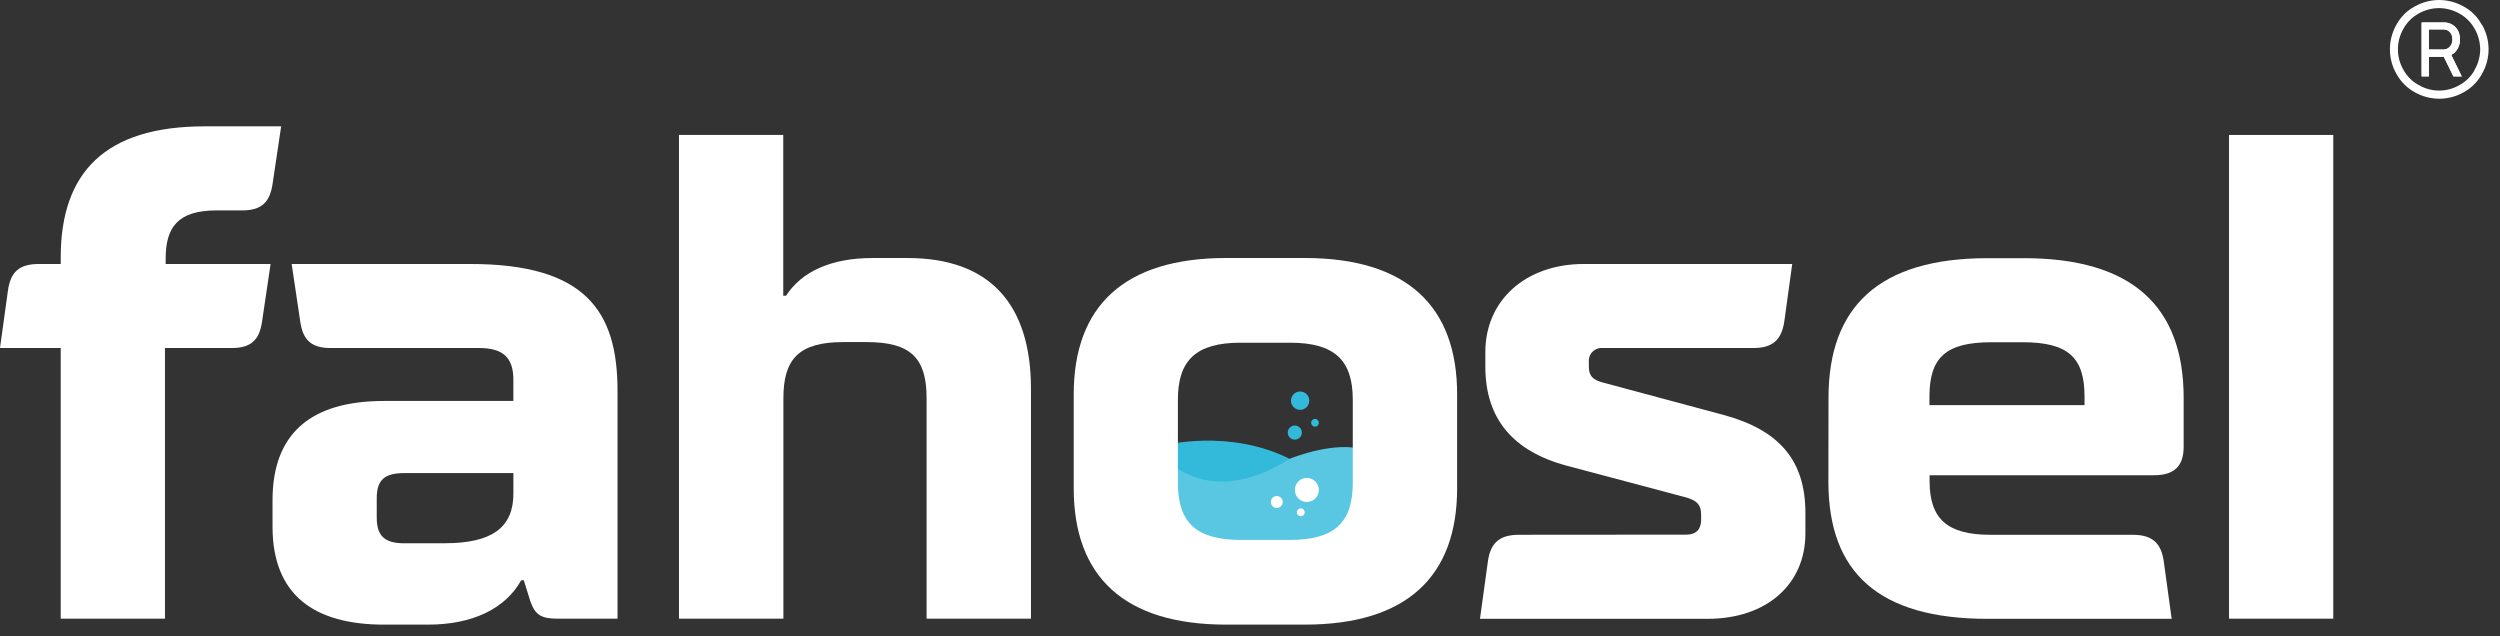 <svg width="169" height="43" viewBox="0 0 169 43" fill="none" xmlns="http://www.w3.org/2000/svg">
<rect x="0" y="0" width="169" height="43" fill="#333333" stroke="none"/>
<path d="M78.683 30.108C78.683 30.108 83.055 28.956 87.177 31.017C91.3 33.078 87.091 33.797 86.624 33.856C86.158 33.915 82.694 33.856 82.694 33.856L80.828 33.389L79.716 32.904L78.908 32.094L78.674 31.734V30.108H78.683Z" fill="#33BADA"/>
<path d="M78.808 31.008C78.808 31.008 81.77 34.49 87.195 31.008C87.195 31.008 90.739 29.55 92.648 30.602C94.556 31.655 93.999 31.377 93.946 31.609C93.894 31.842 93.335 34.615 93.335 34.615L89.799 37.063L84.793 37.784L81.773 36.811L79.886 35.605L78.365 34.418L78.117 32.758L78.244 32.075L78.225 31.606L78.117 31.066L78.808 31.008Z" fill="#59C7E2"/>
<path d="M87.889 27.706C88.231 27.706 88.508 27.429 88.508 27.086C88.508 26.743 88.231 26.465 87.889 26.465C87.547 26.465 87.269 26.743 87.269 27.086C87.269 27.429 87.547 27.706 87.889 27.706Z" fill="#33BADA"/>
<path d="M87.528 29.72C87.791 29.72 88.004 29.506 88.004 29.243C88.004 28.979 87.791 28.766 87.528 28.766C87.266 28.766 87.053 28.979 87.053 29.243C87.053 29.506 87.266 29.72 87.528 29.72Z" fill="#33BADA"/>
<path d="M88.893 28.841C89.037 28.841 89.154 28.724 89.154 28.58C89.154 28.435 89.037 28.318 88.893 28.318C88.749 28.318 88.633 28.435 88.633 28.58C88.633 28.724 88.749 28.841 88.893 28.841Z" fill="#33BADA"/>
<path d="M0.538 19.635C0.715 18.384 1.293 17.846 2.635 17.846H4.105V17.399C4.105 11.628 7.139 8.541 13.83 8.541H19.006L18.426 12.433C18.238 13.686 17.671 14.223 16.373 14.223H14.634C12.001 14.223 11.199 15.386 11.199 17.488V17.846H18.292L17.715 21.738C17.537 22.991 16.96 23.526 15.663 23.526H11.152V41.822H4.104V23.526H0L0.538 19.635Z" fill="white"/>
<path d="M18.423 33.816C18.423 29.343 20.965 27.105 25.962 27.105H34.703V25.809C34.748 24.153 33.99 23.526 32.383 23.526H22.349C21.054 23.526 20.475 22.99 20.297 21.737L19.716 17.846H31.796C39.513 17.846 41.744 20.976 41.744 26.39V41.822H37.685C36.57 41.822 36.175 41.553 35.856 40.66L35.409 39.227H35.232C34.161 41.152 31.93 42.225 28.94 42.225H25.962C21.279 42.225 18.423 40.257 18.423 35.6V33.816ZM30.065 36.723C33.274 36.723 34.705 35.65 34.705 33.369V31.981H27.342C26.003 31.981 25.467 32.428 25.467 33.685V34.981C25.467 36.234 26.003 36.727 27.342 36.727L30.065 36.723Z" fill="white"/>
<path d="M52.948 9.123V19.992H53.136C54.207 18.337 56.215 17.442 58.988 17.442H61.351C66.838 17.442 69.694 20.484 69.694 26.3V41.822H62.638V26.925C62.638 24.198 61.566 23.124 58.578 23.124H57.017C54.027 23.124 52.957 24.241 52.957 26.925V41.822H45.899V9.123H52.948Z" fill="white"/>
<path d="M98.502 33.01C98.502 38.959 95.105 42.224 88.198 42.224H82.888C75.974 42.224 72.584 38.959 72.584 33.01V26.658C72.584 20.706 75.982 17.441 82.888 17.441H88.198C95.112 17.441 98.502 20.706 98.502 26.658V33.01ZM79.626 32.65C79.626 35.334 80.876 36.498 83.864 36.498H87.211C90.199 36.498 91.448 35.334 91.448 32.65V27.015C91.448 24.331 90.199 23.167 87.211 23.167H83.864C80.876 23.167 79.626 24.331 79.626 27.015V32.65Z" fill="white"/>
<path d="M114.015 36.142C114.64 36.142 114.996 35.784 114.996 35.157V34.8C114.996 34.128 114.728 33.853 114.015 33.636L105.942 31.489C102.238 30.505 100.409 28.271 100.409 24.779V23.795C100.409 20.306 103.131 17.846 107.057 17.846H121.154L120.618 21.737C120.429 22.99 119.815 23.526 118.52 23.526H108.35C108.223 23.514 108.095 23.53 107.975 23.574C107.856 23.617 107.747 23.686 107.656 23.777C107.566 23.867 107.497 23.976 107.454 24.097C107.411 24.217 107.395 24.345 107.406 24.473V24.785C107.406 25.411 107.673 25.68 108.35 25.858L116.514 28.05C120.304 29.08 122.045 31.137 122.045 34.675V36.062C122.045 39.505 119.413 41.832 115.438 41.832H100.047L100.583 37.94C100.76 36.687 101.385 36.151 102.68 36.151L114.015 36.142Z" fill="white"/>
<path d="M123.607 26.893C123.607 20.718 127.041 17.453 134.366 17.453H136.82C144.136 17.453 147.615 20.718 147.615 26.893V30.203C147.615 31.5 146.99 32.126 145.609 32.126H130.44V32.529C130.44 35.079 131.646 36.152 134.546 36.152H144.172C145.467 36.152 146.092 36.688 146.269 37.941L146.805 41.833H134.359C126.997 41.833 123.6 38.702 123.6 32.573L123.607 26.893ZM140.914 27.385V26.804C140.914 24.154 139.799 23.135 136.722 23.135H134.625C131.546 23.135 130.431 24.163 130.431 26.804V27.385H140.914Z" fill="white"/>
<path d="M150.681 9.123H157.729V41.822H150.681V9.123Z" fill="white"/>
<path d="M165.7 3.706C165.848 3.638 165.975 3.531 166.066 3.396C166.217 3.184 166.296 2.929 166.289 2.669C166.293 2.488 166.259 2.308 166.189 2.141C166.119 1.984 166.012 1.846 165.878 1.74C165.733 1.63 165.564 1.558 165.385 1.529C165.336 1.529 165.289 1.518 165.241 1.518C165.204 1.515 165.166 1.515 165.128 1.518H163.703V5.164H164.19V3.839H165.202L165.847 5.164H166.414L165.7 3.706ZM165.323 3.328C165.29 3.338 165.257 3.345 165.223 3.348H164.19V1.989H165.107C165.141 1.988 165.175 1.988 165.209 1.989C165.243 1.991 165.276 1.995 165.309 2.001C165.409 2.021 165.501 2.068 165.576 2.137C165.643 2.203 165.697 2.281 165.734 2.368C165.769 2.463 165.785 2.564 165.783 2.665C165.786 2.765 165.77 2.865 165.734 2.958C165.698 3.046 165.644 3.125 165.576 3.189C165.503 3.26 165.411 3.308 165.311 3.328H165.323ZM165.7 3.706C165.848 3.638 165.975 3.531 166.066 3.396C166.217 3.184 166.296 2.929 166.289 2.669C166.293 2.488 166.259 2.308 166.189 2.141C166.119 1.984 166.012 1.846 165.878 1.74C165.733 1.63 165.564 1.558 165.385 1.529C165.336 1.529 165.289 1.518 165.241 1.518C165.204 1.515 165.166 1.515 165.128 1.518H163.703V5.164H164.19V3.839H165.202L165.847 5.164H166.414L165.7 3.706ZM165.323 3.328C165.29 3.338 165.257 3.345 165.223 3.348H164.19V1.989H165.107C165.141 1.988 165.175 1.988 165.209 1.989C165.243 1.991 165.276 1.995 165.309 2.001C165.409 2.021 165.501 2.068 165.576 2.137C165.643 2.203 165.697 2.281 165.734 2.368C165.769 2.463 165.785 2.564 165.783 2.665C165.786 2.765 165.77 2.865 165.734 2.958C165.698 3.046 165.644 3.125 165.576 3.189C165.503 3.26 165.411 3.308 165.311 3.328H165.323ZM165.7 3.706C165.848 3.638 165.975 3.531 166.066 3.396C166.217 3.184 166.296 2.929 166.289 2.669C166.293 2.488 166.259 2.308 166.189 2.141C166.119 1.984 166.012 1.846 165.878 1.74C165.733 1.63 165.564 1.558 165.385 1.529C165.336 1.529 165.289 1.518 165.241 1.518C165.204 1.515 165.166 1.515 165.128 1.518H163.703V5.164H164.19V3.839H165.202L165.847 5.164H166.414L165.7 3.706ZM165.323 3.328C165.29 3.338 165.257 3.345 165.223 3.348H164.19V1.989H165.107C165.141 1.988 165.175 1.988 165.209 1.989C165.243 1.991 165.276 1.995 165.309 2.001C165.409 2.021 165.501 2.068 165.576 2.137C165.643 2.203 165.697 2.281 165.734 2.368C165.769 2.463 165.785 2.564 165.783 2.665C165.786 2.765 165.77 2.865 165.734 2.958C165.698 3.046 165.644 3.125 165.576 3.189C165.503 3.26 165.411 3.308 165.311 3.328H165.323ZM165.7 3.706C165.848 3.638 165.975 3.531 166.066 3.396C166.217 3.184 166.296 2.929 166.289 2.669C166.293 2.488 166.259 2.308 166.189 2.141C166.119 1.984 166.012 1.846 165.878 1.74C165.733 1.63 165.564 1.558 165.385 1.529C165.336 1.529 165.289 1.518 165.241 1.518C165.204 1.515 165.166 1.515 165.128 1.518H163.703V5.164H164.19V3.839H165.202L165.847 5.164H166.414L165.7 3.706ZM165.323 3.328C165.29 3.338 165.257 3.345 165.223 3.348H164.19V1.989H165.107C165.141 1.988 165.175 1.988 165.209 1.989C165.243 1.991 165.276 1.995 165.309 2.001C165.409 2.021 165.501 2.068 165.576 2.137C165.643 2.203 165.697 2.281 165.734 2.368C165.769 2.463 165.785 2.564 165.783 2.665C165.786 2.765 165.77 2.865 165.734 2.958C165.698 3.046 165.644 3.125 165.576 3.189C165.503 3.26 165.411 3.308 165.311 3.328H165.323ZM165.7 3.706C165.848 3.638 165.975 3.531 166.066 3.396C166.217 3.184 166.296 2.929 166.289 2.669C166.293 2.488 166.259 2.308 166.189 2.141C166.119 1.984 166.012 1.846 165.878 1.74C165.733 1.63 165.564 1.558 165.385 1.529C165.336 1.529 165.289 1.518 165.241 1.518C165.204 1.515 165.166 1.515 165.128 1.518H163.703V5.164H164.19V3.839H165.202L165.847 5.164H166.414L165.7 3.706ZM165.323 3.328C165.29 3.338 165.257 3.345 165.223 3.348H164.19V1.989H165.107C165.141 1.988 165.175 1.988 165.209 1.989C165.243 1.991 165.276 1.995 165.309 2.001C165.409 2.021 165.501 2.068 165.576 2.137C165.643 2.203 165.697 2.281 165.734 2.368C165.769 2.463 165.785 2.564 165.783 2.665C165.786 2.765 165.77 2.865 165.734 2.958C165.698 3.046 165.644 3.125 165.576 3.189C165.503 3.26 165.411 3.308 165.311 3.328H165.323ZM165.7 3.706C165.848 3.638 165.975 3.531 166.066 3.396C166.217 3.184 166.296 2.929 166.289 2.669C166.293 2.488 166.259 2.308 166.189 2.141C166.119 1.984 166.012 1.846 165.878 1.74C165.733 1.63 165.564 1.558 165.385 1.529C165.336 1.529 165.289 1.518 165.241 1.518C165.204 1.515 165.166 1.515 165.128 1.518H163.703V5.164H164.19V3.839H165.202L165.847 5.164H166.414L165.7 3.706ZM165.323 3.328C165.29 3.338 165.257 3.345 165.223 3.348H164.19V1.989H165.107C165.141 1.988 165.175 1.988 165.209 1.989C165.243 1.991 165.276 1.995 165.309 2.001C165.409 2.021 165.501 2.068 165.576 2.137C165.643 2.203 165.697 2.281 165.734 2.368C165.769 2.463 165.785 2.564 165.783 2.665C165.786 2.765 165.77 2.865 165.734 2.958C165.698 3.046 165.644 3.125 165.576 3.189C165.503 3.26 165.411 3.308 165.311 3.328H165.323ZM165.7 3.706C165.848 3.638 165.975 3.531 166.066 3.396C166.217 3.184 166.296 2.929 166.289 2.669C166.293 2.488 166.259 2.308 166.189 2.141C166.119 1.984 166.012 1.846 165.878 1.74C165.733 1.63 165.564 1.558 165.385 1.529C165.336 1.529 165.289 1.518 165.241 1.518C165.204 1.515 165.166 1.515 165.128 1.518H163.703V5.164H164.19V3.839H165.202L165.847 5.164H166.414L165.7 3.706ZM165.323 3.328C165.29 3.338 165.257 3.345 165.223 3.348H164.19V1.989H165.107C165.141 1.988 165.175 1.988 165.209 1.989C165.243 1.991 165.276 1.995 165.309 2.001C165.409 2.021 165.501 2.068 165.576 2.137C165.643 2.203 165.697 2.281 165.734 2.368C165.769 2.463 165.785 2.564 165.783 2.665C165.786 2.765 165.77 2.865 165.734 2.958C165.698 3.046 165.644 3.125 165.576 3.189C165.503 3.26 165.411 3.308 165.311 3.328H165.323ZM165.7 3.706C165.848 3.638 165.975 3.531 166.066 3.396C166.217 3.184 166.296 2.929 166.289 2.669C166.293 2.488 166.259 2.308 166.189 2.141C166.119 1.984 166.012 1.846 165.878 1.74C165.733 1.63 165.564 1.558 165.385 1.529C165.336 1.529 165.289 1.518 165.241 1.518C165.204 1.515 165.166 1.515 165.128 1.518H163.703V5.164H164.19V3.839H165.202L165.847 5.164H166.414L165.7 3.706ZM165.323 3.328C165.29 3.338 165.257 3.345 165.223 3.348H164.19V1.989H165.107C165.141 1.988 165.175 1.988 165.209 1.989C165.243 1.991 165.276 1.995 165.309 2.001C165.409 2.021 165.501 2.068 165.576 2.137C165.643 2.203 165.697 2.281 165.734 2.368C165.769 2.463 165.785 2.564 165.783 2.665C165.786 2.765 165.77 2.865 165.734 2.958C165.698 3.046 165.644 3.125 165.576 3.189C165.503 3.26 165.411 3.308 165.311 3.328H165.323ZM165.7 3.706C165.848 3.638 165.975 3.531 166.066 3.396C166.217 3.184 166.296 2.929 166.289 2.669C166.293 2.488 166.259 2.308 166.189 2.141C166.119 1.984 166.012 1.846 165.878 1.74C165.733 1.63 165.564 1.558 165.385 1.529C165.336 1.529 165.289 1.518 165.241 1.518C165.204 1.515 165.166 1.515 165.128 1.518H163.703V5.164H164.19V3.839H165.202L165.847 5.164H166.414L165.7 3.706ZM165.323 3.328C165.29 3.338 165.257 3.345 165.223 3.348H164.19V1.989H165.107C165.141 1.988 165.175 1.988 165.209 1.989C165.243 1.991 165.276 1.995 165.309 2.001C165.409 2.021 165.501 2.068 165.576 2.137C165.643 2.203 165.697 2.281 165.734 2.368C165.769 2.463 165.785 2.564 165.783 2.665C165.786 2.765 165.77 2.865 165.734 2.958C165.698 3.046 165.644 3.125 165.576 3.189C165.503 3.26 165.411 3.308 165.311 3.328H165.323ZM165.7 3.706C165.848 3.638 165.975 3.531 166.066 3.396C166.217 3.184 166.296 2.929 166.289 2.669C166.293 2.488 166.259 2.308 166.189 2.141C166.119 1.984 166.012 1.846 165.878 1.74C165.733 1.63 165.564 1.558 165.385 1.529C165.336 1.529 165.289 1.518 165.241 1.518C165.204 1.515 165.166 1.515 165.128 1.518H163.703V5.164H164.19V3.839H165.202L165.847 5.164H166.414L165.7 3.706ZM165.323 3.328C165.29 3.338 165.257 3.345 165.223 3.348H164.19V1.989H165.107C165.141 1.988 165.175 1.988 165.209 1.989C165.243 1.991 165.276 1.995 165.309 2.001C165.409 2.021 165.501 2.068 165.576 2.137C165.643 2.203 165.697 2.281 165.734 2.368C165.769 2.463 165.785 2.564 165.783 2.665C165.786 2.765 165.77 2.865 165.734 2.958C165.698 3.046 165.644 3.125 165.576 3.189C165.503 3.26 165.411 3.308 165.311 3.328H165.323ZM165.7 3.706C165.848 3.638 165.975 3.531 166.066 3.396C166.217 3.184 166.296 2.929 166.289 2.669C166.293 2.488 166.259 2.308 166.189 2.141C166.119 1.984 166.012 1.846 165.878 1.74C165.733 1.63 165.564 1.558 165.385 1.529C165.336 1.529 165.289 1.518 165.241 1.518C165.204 1.515 165.166 1.515 165.128 1.518H163.703V5.164H164.19V3.839H165.202L165.847 5.164H166.414L165.7 3.706ZM165.323 3.328C165.29 3.338 165.257 3.345 165.223 3.348H164.19V1.989H165.107C165.141 1.988 165.175 1.988 165.209 1.989C165.243 1.991 165.276 1.995 165.309 2.001C165.409 2.021 165.501 2.068 165.576 2.137C165.643 2.203 165.697 2.281 165.734 2.368C165.769 2.463 165.785 2.564 165.783 2.665C165.786 2.765 165.77 2.865 165.734 2.958C165.698 3.046 165.644 3.125 165.576 3.189C165.503 3.26 165.411 3.308 165.311 3.328H165.323ZM165.7 3.706C165.848 3.638 165.975 3.531 166.066 3.396C166.217 3.184 166.296 2.929 166.289 2.669C166.293 2.488 166.259 2.308 166.189 2.141C166.119 1.984 166.012 1.846 165.878 1.74C165.733 1.63 165.564 1.558 165.385 1.529C165.336 1.529 165.289 1.518 165.241 1.518C165.204 1.515 165.166 1.515 165.128 1.518H163.703V5.164H164.19V3.839H165.202L165.847 5.164H166.414L165.7 3.706ZM165.323 3.328C165.29 3.338 165.257 3.345 165.223 3.348H164.19V1.989H165.107C165.141 1.988 165.175 1.988 165.209 1.989C165.243 1.991 165.276 1.995 165.309 2.001C165.409 2.021 165.501 2.068 165.576 2.137C165.643 2.203 165.697 2.281 165.734 2.368C165.769 2.463 165.785 2.564 165.783 2.665C165.786 2.765 165.77 2.865 165.734 2.958C165.698 3.046 165.644 3.125 165.576 3.189C165.503 3.26 165.411 3.308 165.311 3.328H165.323ZM165.7 3.706C165.848 3.638 165.975 3.531 166.066 3.396C166.217 3.184 166.296 2.929 166.289 2.669C166.293 2.488 166.259 2.308 166.189 2.141C166.119 1.984 166.012 1.846 165.878 1.74C165.733 1.63 165.564 1.558 165.385 1.529C165.336 1.529 165.289 1.518 165.241 1.518C165.204 1.515 165.166 1.515 165.128 1.518H163.703V5.164H164.19V3.839H165.202L165.847 5.164H166.414L165.7 3.706ZM165.323 3.328C165.29 3.338 165.257 3.345 165.223 3.348H164.19V1.989H165.107C165.141 1.988 165.175 1.988 165.209 1.989C165.243 1.991 165.276 1.995 165.309 2.001C165.409 2.021 165.501 2.068 165.576 2.137C165.643 2.203 165.697 2.281 165.734 2.368C165.769 2.463 165.785 2.564 165.783 2.665C165.786 2.765 165.77 2.865 165.734 2.958C165.698 3.046 165.644 3.125 165.576 3.189C165.503 3.26 165.411 3.308 165.311 3.328H165.323ZM165.7 3.706C165.848 3.638 165.975 3.531 166.066 3.396C166.217 3.184 166.296 2.929 166.289 2.669C166.293 2.488 166.259 2.308 166.189 2.141C166.119 1.984 166.012 1.846 165.878 1.74C165.733 1.63 165.564 1.558 165.385 1.529C165.336 1.529 165.289 1.518 165.241 1.518C165.204 1.515 165.166 1.515 165.128 1.518H163.703V5.164H164.19V3.839H165.202L165.847 5.164H166.414L165.7 3.706ZM165.323 3.328C165.29 3.338 165.257 3.345 165.223 3.348H164.19V1.989H165.107C165.141 1.988 165.175 1.988 165.209 1.989C165.243 1.991 165.276 1.995 165.309 2.001C165.409 2.021 165.501 2.068 165.576 2.137C165.643 2.203 165.697 2.281 165.734 2.368C165.769 2.463 165.785 2.564 165.783 2.665C165.786 2.765 165.77 2.865 165.734 2.958C165.698 3.046 165.644 3.125 165.576 3.189C165.503 3.26 165.411 3.308 165.311 3.328H165.323ZM165.7 3.706C165.848 3.638 165.975 3.531 166.066 3.396C166.217 3.184 166.296 2.929 166.289 2.669C166.293 2.488 166.259 2.308 166.189 2.141C166.119 1.984 166.012 1.846 165.878 1.74C165.733 1.63 165.564 1.558 165.385 1.529C165.336 1.529 165.289 1.518 165.241 1.518C165.204 1.515 165.166 1.515 165.128 1.518H163.703V5.164H164.19V3.839H165.202L165.847 5.164H166.414L165.7 3.706ZM165.323 3.328C165.29 3.338 165.257 3.345 165.223 3.348H164.19V1.989H165.107C165.141 1.988 165.175 1.988 165.209 1.989C165.243 1.991 165.276 1.995 165.309 2.001C165.409 2.021 165.501 2.068 165.576 2.137C165.643 2.203 165.697 2.281 165.734 2.368C165.769 2.463 165.785 2.564 165.783 2.665C165.786 2.765 165.77 2.865 165.734 2.958C165.698 3.046 165.644 3.125 165.576 3.189C165.503 3.26 165.411 3.308 165.311 3.328H165.323ZM165.7 3.706C165.848 3.638 165.975 3.531 166.066 3.396C166.217 3.184 166.296 2.929 166.289 2.669C166.293 2.488 166.259 2.308 166.189 2.141C166.119 1.984 166.012 1.846 165.878 1.74C165.733 1.63 165.564 1.558 165.385 1.529C165.336 1.529 165.289 1.518 165.241 1.518C165.204 1.515 165.166 1.515 165.128 1.518H163.703V5.164H164.19V3.839H165.202L165.847 5.164H166.414L165.7 3.706ZM165.323 3.328C165.29 3.338 165.257 3.345 165.223 3.348H164.19V1.989H165.107C165.141 1.988 165.175 1.988 165.209 1.989C165.243 1.991 165.276 1.995 165.309 2.001C165.409 2.021 165.501 2.068 165.576 2.137C165.643 2.203 165.697 2.281 165.734 2.368C165.769 2.463 165.785 2.564 165.783 2.665C165.786 2.765 165.77 2.865 165.734 2.958C165.698 3.046 165.644 3.125 165.576 3.189C165.503 3.26 165.411 3.308 165.311 3.328H165.323ZM165.7 3.706C165.848 3.638 165.975 3.531 166.066 3.396C166.217 3.184 166.296 2.929 166.289 2.669C166.293 2.488 166.259 2.308 166.189 2.141C166.119 1.984 166.012 1.846 165.878 1.74C165.733 1.63 165.564 1.558 165.385 1.529C165.336 1.529 165.289 1.518 165.241 1.518C165.204 1.515 165.166 1.515 165.128 1.518H163.703V5.164H164.19V3.839H165.202L165.847 5.164H166.414L165.7 3.706ZM165.323 3.328C165.29 3.338 165.257 3.345 165.223 3.348H164.19V1.989H165.107C165.141 1.988 165.175 1.988 165.209 1.989C165.243 1.991 165.276 1.995 165.309 2.001C165.409 2.021 165.501 2.068 165.576 2.137C165.643 2.203 165.697 2.281 165.734 2.368C165.769 2.463 165.785 2.564 165.783 2.665C165.786 2.765 165.77 2.865 165.734 2.958C165.698 3.046 165.644 3.125 165.576 3.189C165.503 3.26 165.411 3.308 165.311 3.328H165.323ZM165.7 3.706C165.848 3.638 165.975 3.531 166.066 3.396C166.217 3.184 166.296 2.929 166.289 2.669C166.293 2.488 166.259 2.308 166.189 2.141C166.119 1.984 166.012 1.846 165.878 1.74C165.733 1.63 165.564 1.558 165.385 1.529C165.336 1.529 165.289 1.518 165.241 1.518C165.204 1.515 165.166 1.515 165.128 1.518H163.703V5.164H164.19V3.839H165.202L165.847 5.164H166.414L165.7 3.706ZM165.323 3.328C165.29 3.338 165.257 3.345 165.223 3.348H164.19V1.989H165.107C165.141 1.988 165.175 1.988 165.209 1.989C165.243 1.991 165.276 1.995 165.309 2.001C165.409 2.021 165.501 2.068 165.576 2.137C165.643 2.203 165.697 2.281 165.734 2.368C165.769 2.463 165.785 2.564 165.783 2.665C165.786 2.765 165.77 2.865 165.734 2.958C165.698 3.046 165.644 3.125 165.576 3.189C165.503 3.26 165.411 3.308 165.311 3.328H165.323ZM165.7 3.706C165.848 3.638 165.975 3.531 166.066 3.396C166.217 3.184 166.296 2.929 166.289 2.669C166.293 2.488 166.259 2.308 166.189 2.141C166.119 1.984 166.012 1.846 165.878 1.74C165.733 1.63 165.564 1.558 165.385 1.529C165.336 1.529 165.289 1.518 165.241 1.518C165.204 1.515 165.166 1.515 165.128 1.518H163.703V5.164H164.19V3.839H165.202L165.847 5.164H166.414L165.7 3.706ZM165.323 3.328C165.29 3.338 165.257 3.345 165.223 3.348H164.19V1.989H165.107C165.141 1.988 165.175 1.988 165.209 1.989C165.243 1.991 165.276 1.995 165.309 2.001C165.409 2.021 165.501 2.068 165.576 2.137C165.643 2.203 165.697 2.281 165.734 2.368C165.769 2.463 165.785 2.564 165.783 2.665C165.786 2.765 165.77 2.865 165.734 2.958C165.698 3.046 165.644 3.125 165.576 3.189C165.503 3.26 165.411 3.308 165.311 3.328H165.323ZM165.7 3.706C165.848 3.638 165.975 3.531 166.066 3.396C166.217 3.184 166.296 2.929 166.289 2.669C166.293 2.488 166.259 2.308 166.189 2.141C166.119 1.984 166.012 1.846 165.878 1.74C165.733 1.63 165.564 1.558 165.385 1.529C165.336 1.529 165.289 1.518 165.241 1.518C165.204 1.515 165.166 1.515 165.128 1.518H163.703V5.164H164.19V3.839H165.202L165.847 5.164H166.414L165.7 3.706ZM165.323 3.328C165.29 3.338 165.257 3.345 165.223 3.348H164.19V1.989H165.107C165.141 1.988 165.175 1.988 165.209 1.989C165.243 1.991 165.276 1.995 165.309 2.001C165.409 2.021 165.501 2.068 165.576 2.137C165.643 2.203 165.697 2.281 165.734 2.368C165.769 2.463 165.785 2.564 165.783 2.665C165.786 2.765 165.77 2.865 165.734 2.958C165.698 3.046 165.644 3.125 165.576 3.189C165.503 3.26 165.411 3.308 165.311 3.328H165.323ZM165.7 3.706C165.848 3.638 165.975 3.531 166.066 3.396C166.217 3.184 166.296 2.929 166.289 2.669C166.293 2.488 166.259 2.308 166.189 2.141C166.119 1.984 166.012 1.846 165.878 1.74C165.733 1.63 165.564 1.558 165.385 1.529C165.336 1.529 165.289 1.518 165.241 1.518C165.204 1.515 165.166 1.515 165.128 1.518H163.703V5.164H164.19V3.839H165.202L165.847 5.164H166.414L165.7 3.706ZM165.323 3.328C165.29 3.338 165.257 3.345 165.223 3.348H164.19V1.989H165.107C165.141 1.988 165.175 1.988 165.209 1.989C165.243 1.991 165.276 1.995 165.309 2.001C165.409 2.021 165.501 2.068 165.576 2.137C165.643 2.203 165.697 2.281 165.734 2.368C165.769 2.463 165.785 2.564 165.783 2.665C165.786 2.765 165.77 2.865 165.734 2.958C165.698 3.046 165.644 3.125 165.576 3.189C165.503 3.26 165.411 3.308 165.311 3.328H165.323ZM165.7 3.706C165.848 3.638 165.975 3.531 166.066 3.396C166.217 3.184 166.296 2.929 166.289 2.669C166.293 2.488 166.259 2.308 166.189 2.141C166.119 1.984 166.012 1.846 165.878 1.74C165.733 1.63 165.564 1.558 165.385 1.529C165.336 1.529 165.289 1.518 165.241 1.518C165.204 1.515 165.166 1.515 165.128 1.518H163.703V5.164H164.19V3.839H165.202L165.847 5.164H166.414L165.7 3.706ZM165.323 3.328C165.29 3.338 165.257 3.345 165.223 3.348H164.19V1.989H165.107C165.141 1.988 165.175 1.988 165.209 1.989C165.243 1.991 165.276 1.995 165.309 2.001C165.409 2.021 165.501 2.068 165.576 2.137C165.643 2.203 165.697 2.281 165.734 2.368C165.769 2.463 165.785 2.564 165.783 2.665C165.786 2.765 165.77 2.865 165.734 2.958C165.698 3.046 165.644 3.125 165.576 3.189C165.503 3.26 165.411 3.308 165.311 3.328H165.323ZM165.7 3.706C165.848 3.638 165.975 3.531 166.066 3.396C166.217 3.184 166.296 2.929 166.289 2.669C166.293 2.488 166.259 2.308 166.189 2.141C166.119 1.984 166.012 1.846 165.878 1.74C165.733 1.63 165.564 1.558 165.385 1.529C165.336 1.529 165.289 1.518 165.241 1.518C165.204 1.515 165.166 1.515 165.128 1.518H163.703V5.164H164.19V3.839H165.202L165.847 5.164H166.414L165.7 3.706ZM165.323 3.328C165.29 3.338 165.257 3.345 165.223 3.348H164.19V1.989H165.107C165.141 1.988 165.175 1.988 165.209 1.989C165.243 1.991 165.276 1.995 165.309 2.001C165.409 2.021 165.501 2.068 165.576 2.137C165.643 2.203 165.697 2.281 165.734 2.368C165.769 2.463 165.785 2.564 165.783 2.665C165.786 2.765 165.77 2.865 165.734 2.958C165.698 3.046 165.644 3.125 165.576 3.189C165.503 3.26 165.411 3.308 165.311 3.328H165.323ZM165.7 3.706C165.848 3.638 165.975 3.531 166.066 3.396C166.217 3.184 166.296 2.929 166.289 2.669C166.293 2.488 166.259 2.308 166.189 2.141C166.119 1.984 166.012 1.846 165.878 1.74C165.733 1.63 165.564 1.558 165.385 1.529C165.336 1.529 165.289 1.518 165.241 1.518C165.204 1.515 165.166 1.515 165.128 1.518H163.703V5.164H164.19V3.839H165.202L165.847 5.164H166.414L165.7 3.706ZM165.323 3.328C165.29 3.338 165.257 3.345 165.223 3.348H164.19V1.989H165.107C165.141 1.988 165.175 1.988 165.209 1.989C165.243 1.991 165.276 1.995 165.309 2.001C165.409 2.021 165.501 2.068 165.576 2.137C165.643 2.203 165.697 2.281 165.734 2.368C165.769 2.463 165.785 2.564 165.783 2.665C165.786 2.765 165.77 2.865 165.734 2.958C165.698 3.046 165.644 3.125 165.576 3.189C165.503 3.26 165.411 3.308 165.311 3.328H165.323ZM165.7 3.706C165.848 3.638 165.975 3.531 166.066 3.396C166.217 3.184 166.296 2.929 166.289 2.669C166.293 2.488 166.259 2.308 166.189 2.141C166.119 1.984 166.012 1.846 165.878 1.74C165.733 1.63 165.564 1.558 165.385 1.529C165.336 1.529 165.289 1.518 165.241 1.518C165.204 1.515 165.166 1.515 165.128 1.518H163.703V5.164H164.19V3.839H165.202L165.847 5.164H166.414L165.7 3.706ZM165.323 3.328C165.29 3.338 165.257 3.345 165.223 3.348H164.19V1.989H165.107C165.141 1.988 165.175 1.988 165.209 1.989C165.243 1.991 165.276 1.995 165.309 2.001C165.409 2.021 165.501 2.068 165.576 2.137C165.643 2.203 165.697 2.281 165.734 2.368C165.769 2.463 165.785 2.564 165.783 2.665C165.786 2.765 165.77 2.865 165.734 2.958C165.698 3.046 165.644 3.125 165.576 3.189C165.503 3.26 165.411 3.308 165.311 3.328H165.323ZM167.763 1.666C167.483 1.139 167.051 0.709 166.525 0.43C166.023 0.15 165.459 0.002 164.885 0C164.312 0.001 163.75 0.149 163.25 0.43C162.721 0.709 162.286 1.139 162.001 1.666C161.71 2.173 161.558 2.747 161.558 3.331C161.558 3.916 161.71 4.49 162.001 4.997C162.288 5.518 162.716 5.947 163.235 6.235C163.741 6.521 164.313 6.672 164.894 6.674C165.475 6.674 166.045 6.522 166.55 6.235C167.07 5.95 167.498 5.52 167.78 4.997C168.073 4.491 168.228 3.916 168.228 3.331C168.228 2.746 168.073 2.172 167.78 1.666H167.763ZM167.293 4.721C167.057 5.155 166.7 5.511 166.266 5.747C165.847 5.993 165.37 6.123 164.885 6.123C164.399 6.123 163.922 5.993 163.503 5.747C163.068 5.512 162.709 5.156 162.472 4.721C162.228 4.299 162.099 3.82 162.099 3.332C162.099 2.845 162.228 2.365 162.472 1.944C162.712 1.506 163.073 1.147 163.511 0.909C163.929 0.675 164.399 0.551 164.877 0.547C165.355 0.552 165.824 0.677 166.242 0.909C166.68 1.148 167.041 1.507 167.284 1.944C167.528 2.368 167.658 2.849 167.661 3.339C167.657 3.825 167.527 4.301 167.282 4.721H167.293ZM166.074 3.396C166.225 3.184 166.303 2.929 166.297 2.669C166.3 2.488 166.266 2.308 166.197 2.141C166.127 1.984 166.02 1.846 165.885 1.74C165.741 1.63 165.571 1.558 165.392 1.529C165.343 1.529 165.296 1.518 165.249 1.518C165.211 1.515 165.173 1.515 165.136 1.518H163.711V5.164H164.19V3.839H165.202L165.847 5.164H166.414L165.702 3.712C165.849 3.642 165.974 3.532 166.063 3.396H166.074ZM165.319 3.328C165.286 3.338 165.253 3.345 165.219 3.348H164.19V1.989H165.107C165.141 1.988 165.175 1.988 165.209 1.989C165.243 1.991 165.276 1.995 165.309 2.001C165.409 2.021 165.501 2.068 165.576 2.137C165.643 2.203 165.697 2.281 165.734 2.368C165.769 2.463 165.785 2.564 165.783 2.665C165.786 2.765 165.77 2.865 165.734 2.958C165.698 3.046 165.644 3.125 165.576 3.189C165.503 3.26 165.411 3.308 165.311 3.328H165.319ZM165.696 3.706C165.845 3.638 165.971 3.531 166.063 3.396C166.214 3.184 166.292 2.929 166.285 2.669C166.289 2.488 166.255 2.308 166.185 2.141C166.116 1.984 166.009 1.846 165.874 1.74C165.729 1.63 165.56 1.558 165.381 1.529C165.332 1.529 165.285 1.518 165.238 1.518C165.2 1.515 165.162 1.515 165.124 1.518H163.699V5.164H164.19V3.839H165.202L165.847 5.164H166.414L165.696 3.706ZM165.319 3.328C165.286 3.338 165.253 3.345 165.219 3.348H164.19V1.989H165.107C165.141 1.988 165.175 1.988 165.209 1.989C165.243 1.991 165.276 1.995 165.309 2.001C165.409 2.021 165.501 2.068 165.576 2.137C165.643 2.203 165.697 2.281 165.734 2.368C165.769 2.463 165.785 2.564 165.783 2.665C165.786 2.765 165.77 2.865 165.734 2.958C165.698 3.046 165.644 3.125 165.576 3.189C165.503 3.26 165.411 3.308 165.311 3.328H165.319ZM165.696 3.706C165.845 3.638 165.971 3.531 166.063 3.396C166.214 3.184 166.292 2.929 166.285 2.669C166.289 2.488 166.255 2.308 166.185 2.141C166.116 1.984 166.009 1.846 165.874 1.74C165.729 1.63 165.56 1.558 165.381 1.529C165.332 1.529 165.285 1.518 165.238 1.518C165.2 1.515 165.162 1.515 165.124 1.518H163.699V5.164H164.19V3.839H165.202L165.847 5.164H166.414L165.696 3.706ZM165.319 3.328C165.286 3.338 165.253 3.345 165.219 3.348H164.19V1.989H165.107C165.141 1.988 165.175 1.988 165.209 1.989C165.243 1.991 165.276 1.995 165.309 2.001C165.409 2.021 165.501 2.068 165.576 2.137C165.643 2.203 165.697 2.281 165.734 2.368C165.769 2.463 165.785 2.564 165.783 2.665C165.786 2.765 165.77 2.865 165.734 2.958C165.698 3.046 165.644 3.125 165.576 3.189C165.503 3.26 165.411 3.308 165.311 3.328H165.319ZM165.696 3.706C165.845 3.638 165.971 3.531 166.063 3.396C166.214 3.184 166.292 2.929 166.285 2.669C166.289 2.488 166.255 2.308 166.185 2.141C166.116 1.984 166.009 1.846 165.874 1.74C165.729 1.63 165.56 1.558 165.381 1.529C165.332 1.529 165.285 1.518 165.238 1.518C165.2 1.515 165.162 1.515 165.124 1.518H163.699V5.164H164.19V3.839H165.202L165.847 5.164H166.414L165.696 3.706ZM165.319 3.328C165.286 3.338 165.253 3.345 165.219 3.348H164.19V1.989H165.107C165.141 1.988 165.175 1.988 165.209 1.989C165.243 1.991 165.276 1.995 165.309 2.001C165.409 2.021 165.501 2.068 165.576 2.137C165.643 2.203 165.697 2.281 165.734 2.368C165.769 2.463 165.785 2.564 165.783 2.665C165.786 2.765 165.77 2.865 165.734 2.958C165.698 3.046 165.644 3.125 165.576 3.189C165.503 3.26 165.411 3.308 165.311 3.328H165.319ZM165.696 3.706C165.845 3.638 165.971 3.531 166.063 3.396C166.214 3.184 166.292 2.929 166.285 2.669C166.289 2.488 166.255 2.308 166.185 2.141C166.116 1.984 166.009 1.846 165.874 1.74C165.729 1.63 165.56 1.558 165.381 1.529C165.332 1.529 165.285 1.518 165.238 1.518C165.2 1.515 165.162 1.515 165.124 1.518H163.699V5.164H164.19V3.839H165.202L165.847 5.164H166.414L165.696 3.706ZM165.319 3.328C165.286 3.338 165.253 3.345 165.219 3.348H164.19V1.989H165.107C165.141 1.988 165.175 1.988 165.209 1.989C165.243 1.991 165.276 1.995 165.309 2.001C165.409 2.021 165.501 2.068 165.576 2.137C165.643 2.203 165.697 2.281 165.734 2.368C165.769 2.463 165.785 2.564 165.783 2.665C165.786 2.765 165.77 2.865 165.734 2.958C165.698 3.046 165.644 3.125 165.576 3.189C165.503 3.26 165.411 3.308 165.311 3.328H165.319ZM165.696 3.706C165.845 3.638 165.971 3.531 166.063 3.396C166.214 3.184 166.292 2.929 166.285 2.669C166.289 2.488 166.255 2.308 166.185 2.141C166.116 1.984 166.009 1.846 165.874 1.74C165.729 1.63 165.56 1.558 165.381 1.529C165.332 1.529 165.285 1.518 165.238 1.518C165.2 1.515 165.162 1.515 165.124 1.518H163.699V5.164H164.19V3.839H165.202L165.847 5.164H166.414L165.696 3.706ZM165.319 3.328C165.286 3.338 165.253 3.345 165.219 3.348H164.19V1.989H165.107C165.141 1.988 165.175 1.988 165.209 1.989C165.243 1.991 165.276 1.995 165.309 2.001C165.409 2.021 165.501 2.068 165.576 2.137C165.643 2.203 165.697 2.281 165.734 2.368C165.769 2.463 165.785 2.564 165.783 2.665C165.786 2.765 165.77 2.865 165.734 2.958C165.698 3.046 165.644 3.125 165.576 3.189C165.503 3.26 165.411 3.308 165.311 3.328H165.319ZM165.696 3.706C165.845 3.638 165.971 3.531 166.063 3.396C166.214 3.184 166.292 2.929 166.285 2.669C166.289 2.488 166.255 2.308 166.185 2.141C166.116 1.984 166.009 1.846 165.874 1.74C165.729 1.63 165.56 1.558 165.381 1.529C165.332 1.529 165.285 1.518 165.238 1.518C165.2 1.515 165.162 1.515 165.124 1.518H163.699V5.164H164.19V3.839H165.202L165.847 5.164H166.414L165.696 3.706ZM165.319 3.328C165.286 3.338 165.253 3.345 165.219 3.348H164.19V1.989H165.107C165.141 1.988 165.175 1.988 165.209 1.989C165.243 1.991 165.276 1.995 165.309 2.001C165.409 2.021 165.501 2.068 165.576 2.137C165.643 2.203 165.697 2.281 165.734 2.368C165.769 2.463 165.785 2.564 165.783 2.665C165.786 2.765 165.77 2.865 165.734 2.958C165.698 3.046 165.644 3.125 165.576 3.189C165.503 3.26 165.411 3.308 165.311 3.328H165.319ZM165.696 3.706C165.845 3.638 165.971 3.531 166.063 3.396C166.214 3.184 166.292 2.929 166.285 2.669C166.289 2.488 166.255 2.308 166.185 2.141C166.116 1.984 166.009 1.846 165.874 1.74C165.729 1.63 165.56 1.558 165.381 1.529C165.332 1.529 165.285 1.518 165.238 1.518C165.2 1.515 165.162 1.515 165.124 1.518H163.699V5.164H164.19V3.839H165.202L165.847 5.164H166.414L165.696 3.706ZM165.319 3.328C165.286 3.338 165.253 3.345 165.219 3.348H164.19V1.989H165.107C165.141 1.988 165.175 1.988 165.209 1.989C165.243 1.991 165.276 1.995 165.309 2.001C165.409 2.021 165.501 2.068 165.576 2.137C165.643 2.203 165.697 2.281 165.734 2.368C165.769 2.463 165.785 2.564 165.783 2.665C165.786 2.765 165.77 2.865 165.734 2.958C165.698 3.046 165.644 3.125 165.576 3.189C165.503 3.26 165.411 3.308 165.311 3.328H165.319ZM165.696 3.706C165.845 3.638 165.971 3.531 166.063 3.396C166.214 3.184 166.292 2.929 166.285 2.669C166.289 2.488 166.255 2.308 166.185 2.141C166.116 1.984 166.009 1.846 165.874 1.74C165.729 1.63 165.56 1.558 165.381 1.529C165.332 1.529 165.285 1.518 165.238 1.518C165.2 1.515 165.162 1.515 165.124 1.518H163.699V5.164H164.19V3.839H165.202L165.847 5.164H166.414L165.696 3.706ZM165.319 3.328C165.286 3.338 165.253 3.345 165.219 3.348H164.19V1.989H165.107C165.141 1.988 165.175 1.988 165.209 1.989C165.243 1.991 165.276 1.995 165.309 2.001C165.409 2.021 165.501 2.068 165.576 2.137C165.643 2.203 165.697 2.281 165.734 2.368C165.769 2.463 165.785 2.564 165.783 2.665C165.786 2.765 165.77 2.865 165.734 2.958C165.698 3.046 165.644 3.125 165.576 3.189C165.503 3.26 165.411 3.308 165.311 3.328H165.319ZM165.696 3.706C165.845 3.638 165.971 3.531 166.063 3.396C166.214 3.184 166.292 2.929 166.285 2.669C166.289 2.488 166.255 2.308 166.185 2.141C166.116 1.984 166.009 1.846 165.874 1.74C165.729 1.63 165.56 1.558 165.381 1.529C165.332 1.529 165.285 1.518 165.238 1.518C165.2 1.515 165.162 1.515 165.124 1.518H163.699V5.164H164.19V3.839H165.202L165.847 5.164H166.414L165.696 3.706ZM165.319 3.328C165.286 3.338 165.253 3.345 165.219 3.348H164.19V1.989H165.107C165.141 1.988 165.175 1.988 165.209 1.989C165.243 1.991 165.276 1.995 165.309 2.001C165.409 2.021 165.501 2.068 165.576 2.137C165.643 2.203 165.697 2.281 165.734 2.368C165.769 2.463 165.785 2.564 165.783 2.665C165.786 2.765 165.77 2.865 165.734 2.958C165.698 3.046 165.644 3.125 165.576 3.189C165.503 3.26 165.411 3.308 165.311 3.328H165.319ZM165.696 3.706C165.845 3.638 165.971 3.531 166.063 3.396C166.214 3.184 166.292 2.929 166.285 2.669C166.289 2.488 166.255 2.308 166.185 2.141C166.116 1.984 166.009 1.846 165.874 1.74C165.729 1.63 165.56 1.558 165.381 1.529C165.332 1.529 165.285 1.518 165.238 1.518C165.2 1.515 165.162 1.515 165.124 1.518H163.699V5.164H164.19V3.839H165.202L165.847 5.164H166.414L165.696 3.706ZM165.319 3.328C165.286 3.338 165.253 3.345 165.219 3.348H164.19V1.989H165.107C165.141 1.988 165.175 1.988 165.209 1.989C165.243 1.991 165.276 1.995 165.309 2.001C165.409 2.021 165.501 2.068 165.576 2.137C165.643 2.203 165.697 2.281 165.734 2.368C165.769 2.463 165.785 2.564 165.783 2.665C165.786 2.765 165.77 2.865 165.734 2.958C165.698 3.046 165.644 3.125 165.576 3.189C165.503 3.26 165.411 3.308 165.311 3.328H165.319ZM165.696 3.706C165.845 3.638 165.971 3.531 166.063 3.396C166.214 3.184 166.292 2.929 166.285 2.669C166.289 2.488 166.255 2.308 166.185 2.141C166.116 1.984 166.009 1.846 165.874 1.74C165.729 1.63 165.56 1.558 165.381 1.529C165.332 1.529 165.285 1.518 165.238 1.518C165.2 1.515 165.162 1.515 165.124 1.518H163.699V5.164H164.19V3.839H165.202L165.847 5.164H166.414L165.696 3.706ZM165.319 3.328C165.286 3.338 165.253 3.345 165.219 3.348H164.19V1.989H165.107C165.141 1.988 165.175 1.988 165.209 1.989C165.243 1.991 165.276 1.995 165.309 2.001C165.409 2.021 165.501 2.068 165.576 2.137C165.643 2.203 165.697 2.281 165.734 2.368C165.769 2.463 165.785 2.564 165.783 2.665C165.786 2.765 165.77 2.865 165.734 2.958C165.698 3.046 165.644 3.125 165.576 3.189C165.503 3.26 165.411 3.308 165.311 3.328H165.319ZM165.696 3.706C165.845 3.638 165.971 3.531 166.063 3.396C166.214 3.184 166.292 2.929 166.285 2.669C166.289 2.488 166.255 2.308 166.185 2.141C166.116 1.984 166.009 1.846 165.874 1.74C165.729 1.63 165.56 1.558 165.381 1.529C165.332 1.529 165.285 1.518 165.238 1.518C165.2 1.515 165.162 1.515 165.124 1.518H163.699V5.164H164.19V3.839H165.202L165.847 5.164H166.414L165.696 3.706ZM165.319 3.328C165.286 3.338 165.253 3.345 165.219 3.348H164.19V1.989H165.107C165.141 1.988 165.175 1.988 165.209 1.989C165.243 1.991 165.276 1.995 165.309 2.001C165.409 2.021 165.501 2.068 165.576 2.137C165.643 2.203 165.697 2.281 165.734 2.368C165.769 2.463 165.785 2.564 165.783 2.665C165.786 2.765 165.77 2.865 165.734 2.958C165.698 3.046 165.644 3.125 165.576 3.189C165.503 3.26 165.411 3.308 165.311 3.328H165.319ZM165.696 3.706C165.845 3.638 165.971 3.531 166.063 3.396C166.214 3.184 166.292 2.929 166.285 2.669C166.289 2.488 166.255 2.308 166.185 2.141C166.116 1.984 166.009 1.846 165.874 1.74C165.729 1.63 165.56 1.558 165.381 1.529C165.332 1.529 165.285 1.518 165.238 1.518C165.2 1.515 165.162 1.515 165.124 1.518H163.699V5.164H164.19V3.839H165.202L165.847 5.164H166.414L165.696 3.706ZM165.319 3.328C165.286 3.338 165.253 3.345 165.219 3.348H164.19V1.989H165.107C165.141 1.988 165.175 1.988 165.209 1.989C165.243 1.991 165.276 1.995 165.309 2.001C165.409 2.021 165.501 2.068 165.576 2.137C165.643 2.203 165.697 2.281 165.734 2.368C165.769 2.463 165.785 2.564 165.783 2.665C165.786 2.765 165.77 2.865 165.734 2.958C165.698 3.046 165.644 3.125 165.576 3.189C165.503 3.26 165.411 3.308 165.311 3.328H165.319ZM165.696 3.706C165.845 3.638 165.971 3.531 166.063 3.396C166.214 3.184 166.292 2.929 166.285 2.669C166.289 2.488 166.255 2.308 166.185 2.141C166.116 1.984 166.009 1.846 165.874 1.74C165.729 1.63 165.56 1.558 165.381 1.529C165.332 1.529 165.285 1.518 165.238 1.518C165.2 1.515 165.162 1.515 165.124 1.518H163.699V5.164H164.19V3.839H165.202L165.847 5.164H166.414L165.696 3.706ZM165.319 3.328C165.286 3.338 165.253 3.345 165.219 3.348H164.19V1.989H165.107C165.141 1.988 165.175 1.988 165.209 1.989C165.243 1.991 165.276 1.995 165.309 2.001C165.409 2.021 165.501 2.068 165.576 2.137C165.643 2.203 165.697 2.281 165.734 2.368C165.769 2.463 165.785 2.564 165.783 2.665C165.786 2.765 165.77 2.865 165.734 2.958C165.698 3.046 165.644 3.125 165.576 3.189C165.503 3.26 165.411 3.308 165.311 3.328H165.319ZM165.696 3.706C165.845 3.638 165.971 3.531 166.063 3.396C166.214 3.184 166.292 2.929 166.285 2.669C166.289 2.488 166.255 2.308 166.185 2.141C166.116 1.984 166.009 1.846 165.874 1.74C165.729 1.63 165.56 1.558 165.381 1.529C165.332 1.529 165.285 1.518 165.238 1.518C165.2 1.515 165.162 1.515 165.124 1.518H163.699V5.164H164.19V3.839H165.202L165.847 5.164H166.414L165.696 3.706ZM165.319 3.328C165.286 3.338 165.253 3.345 165.219 3.348H164.19V1.989H165.107C165.141 1.988 165.175 1.988 165.209 1.989C165.243 1.991 165.276 1.995 165.309 2.001C165.409 2.021 165.501 2.068 165.576 2.137C165.643 2.203 165.697 2.281 165.734 2.368C165.769 2.463 165.785 2.564 165.783 2.665C165.786 2.765 165.77 2.865 165.734 2.958C165.698 3.046 165.644 3.125 165.576 3.189C165.503 3.26 165.411 3.308 165.311 3.328H165.319ZM165.696 3.706C165.845 3.638 165.971 3.531 166.063 3.396C166.214 3.184 166.292 2.929 166.285 2.669C166.289 2.488 166.255 2.308 166.185 2.141C166.116 1.984 166.009 1.846 165.874 1.74C165.729 1.63 165.56 1.558 165.381 1.529C165.332 1.529 165.285 1.518 165.238 1.518C165.2 1.515 165.162 1.515 165.124 1.518H163.699V5.164H164.19V3.839H165.202L165.847 5.164H166.414L165.696 3.706ZM165.319 3.328C165.286 3.338 165.253 3.345 165.219 3.348H164.19V1.989H165.107C165.141 1.988 165.175 1.988 165.209 1.989C165.243 1.991 165.276 1.995 165.309 2.001C165.409 2.021 165.501 2.068 165.576 2.137C165.643 2.203 165.697 2.281 165.734 2.368C165.769 2.463 165.785 2.564 165.783 2.665C165.786 2.765 165.77 2.865 165.734 2.958C165.698 3.046 165.644 3.125 165.576 3.189C165.503 3.26 165.411 3.308 165.311 3.328H165.319ZM165.696 3.706C165.845 3.638 165.971 3.531 166.063 3.396C166.214 3.184 166.292 2.929 166.285 2.669C166.289 2.488 166.255 2.308 166.185 2.141C166.116 1.984 166.009 1.846 165.874 1.74C165.729 1.63 165.56 1.558 165.381 1.529C165.332 1.529 165.285 1.518 165.238 1.518C165.2 1.515 165.162 1.515 165.124 1.518H163.699V5.164H164.19V3.839H165.202L165.847 5.164H166.414L165.696 3.706ZM165.319 3.328C165.286 3.338 165.253 3.345 165.219 3.348H164.19V1.989H165.107C165.141 1.988 165.175 1.988 165.209 1.989C165.243 1.991 165.276 1.995 165.309 2.001C165.409 2.021 165.501 2.068 165.576 2.137C165.643 2.203 165.697 2.281 165.734 2.368C165.769 2.463 165.785 2.564 165.783 2.665C165.786 2.765 165.77 2.865 165.734 2.958C165.698 3.046 165.644 3.125 165.576 3.189C165.503 3.26 165.411 3.308 165.311 3.328H165.319ZM165.696 3.706C165.845 3.638 165.971 3.531 166.063 3.396C166.214 3.184 166.292 2.929 166.285 2.669C166.289 2.488 166.255 2.308 166.185 2.141C166.116 1.984 166.009 1.846 165.874 1.74C165.729 1.63 165.56 1.558 165.381 1.529C165.332 1.529 165.285 1.518 165.238 1.518C165.2 1.515 165.162 1.515 165.124 1.518H163.699V5.164H164.19V3.839H165.202L165.847 5.164H166.414L165.696 3.706ZM165.319 3.328C165.286 3.338 165.253 3.345 165.219 3.348H164.19V1.989H165.107C165.141 1.988 165.175 1.988 165.209 1.989C165.243 1.991 165.276 1.995 165.309 2.001C165.409 2.021 165.501 2.068 165.576 2.137C165.643 2.203 165.697 2.281 165.734 2.368C165.769 2.463 165.785 2.564 165.783 2.665C165.786 2.765 165.77 2.865 165.734 2.958C165.698 3.046 165.644 3.125 165.576 3.189C165.503 3.26 165.411 3.308 165.311 3.328H165.319ZM165.696 3.706C165.845 3.638 165.971 3.531 166.063 3.396C166.214 3.184 166.292 2.929 166.285 2.669C166.289 2.488 166.255 2.308 166.185 2.141C166.116 1.984 166.009 1.846 165.874 1.74C165.729 1.63 165.56 1.558 165.381 1.529C165.332 1.529 165.285 1.518 165.238 1.518C165.2 1.515 165.162 1.515 165.124 1.518H163.699V5.164H164.19V3.839H165.202L165.847 5.164H166.414L165.696 3.706ZM165.319 3.328C165.286 3.338 165.253 3.345 165.219 3.348H164.19V1.989H165.107C165.141 1.988 165.175 1.988 165.209 1.989C165.243 1.991 165.276 1.995 165.309 2.001C165.409 2.021 165.501 2.068 165.576 2.137C165.643 2.203 165.697 2.281 165.734 2.368C165.769 2.463 165.785 2.564 165.783 2.665C165.786 2.765 165.77 2.865 165.734 2.958C165.698 3.046 165.644 3.125 165.576 3.189C165.503 3.26 165.411 3.308 165.311 3.328H165.319ZM165.696 3.706C165.845 3.638 165.971 3.531 166.063 3.396C166.214 3.184 166.292 2.929 166.285 2.669C166.289 2.488 166.255 2.308 166.185 2.141C166.116 1.984 166.009 1.846 165.874 1.74C165.729 1.63 165.56 1.558 165.381 1.529C165.332 1.529 165.285 1.518 165.238 1.518C165.2 1.515 165.162 1.515 165.124 1.518H163.699V5.164H164.19V3.839H165.202L165.847 5.164H166.414L165.696 3.706ZM165.319 3.328C165.286 3.338 165.253 3.345 165.219 3.348H164.19V1.989H165.107C165.141 1.988 165.175 1.988 165.209 1.989C165.243 1.991 165.276 1.995 165.309 2.001C165.409 2.021 165.501 2.068 165.576 2.137C165.643 2.203 165.697 2.281 165.734 2.368C165.769 2.463 165.785 2.564 165.783 2.665C165.786 2.765 165.77 2.865 165.734 2.958C165.698 3.046 165.644 3.125 165.576 3.189C165.503 3.26 165.411 3.308 165.311 3.328H165.319ZM165.696 3.706C165.845 3.638 165.971 3.531 166.063 3.396C166.214 3.184 166.292 2.929 166.285 2.669C166.289 2.488 166.255 2.308 166.185 2.141C166.116 1.984 166.009 1.846 165.874 1.74C165.729 1.63 165.56 1.558 165.381 1.529C165.332 1.529 165.285 1.518 165.238 1.518C165.2 1.515 165.162 1.515 165.124 1.518H163.699V5.164H164.19V3.839H165.202L165.847 5.164H166.414L165.696 3.706ZM165.319 3.328C165.286 3.338 165.253 3.345 165.219 3.348H164.19V1.989H165.107C165.141 1.988 165.175 1.988 165.209 1.989C165.243 1.991 165.276 1.995 165.309 2.001C165.409 2.021 165.501 2.068 165.576 2.137C165.643 2.203 165.697 2.281 165.734 2.368C165.769 2.463 165.785 2.564 165.783 2.665C165.786 2.765 165.77 2.865 165.734 2.958C165.698 3.046 165.644 3.125 165.576 3.189C165.503 3.26 165.411 3.308 165.311 3.328H165.319ZM165.696 3.706C165.845 3.638 165.971 3.531 166.063 3.396C166.214 3.184 166.292 2.929 166.285 2.669C166.289 2.488 166.255 2.308 166.185 2.141C166.116 1.984 166.009 1.846 165.874 1.74C165.729 1.63 165.56 1.558 165.381 1.529C165.332 1.529 165.285 1.518 165.238 1.518C165.2 1.515 165.162 1.515 165.124 1.518H163.699V5.164H164.19V3.839H165.202L165.847 5.164H166.414L165.696 3.706ZM165.319 3.328C165.286 3.338 165.253 3.345 165.219 3.348H164.19V1.989H165.107C165.141 1.988 165.175 1.988 165.209 1.989C165.243 1.991 165.276 1.995 165.309 2.001C165.409 2.021 165.501 2.068 165.576 2.137C165.643 2.203 165.697 2.281 165.734 2.368C165.769 2.463 165.785 2.564 165.783 2.665C165.786 2.765 165.77 2.865 165.734 2.958C165.698 3.046 165.644 3.125 165.576 3.189C165.503 3.26 165.411 3.308 165.311 3.328H165.319ZM165.696 3.706C165.845 3.638 165.971 3.531 166.063 3.396C166.214 3.184 166.292 2.929 166.285 2.669C166.289 2.488 166.255 2.308 166.185 2.141C166.116 1.984 166.009 1.846 165.874 1.74C165.729 1.63 165.56 1.558 165.381 1.529C165.332 1.529 165.285 1.518 165.238 1.518C165.2 1.515 165.162 1.515 165.124 1.518H163.699V5.164H164.19V3.839H165.202L165.847 5.164H166.414L165.696 3.706ZM165.319 3.328C165.286 3.338 165.253 3.345 165.219 3.348H164.19V1.989H165.107C165.141 1.988 165.175 1.988 165.209 1.989C165.243 1.991 165.276 1.995 165.309 2.001C165.409 2.021 165.501 2.068 165.576 2.137C165.643 2.203 165.697 2.281 165.734 2.368C165.769 2.463 165.785 2.564 165.783 2.665C165.786 2.765 165.77 2.865 165.734 2.958C165.698 3.046 165.644 3.125 165.576 3.189C165.503 3.26 165.411 3.308 165.311 3.328H165.319ZM165.696 3.706C165.845 3.638 165.971 3.531 166.063 3.396C166.214 3.184 166.292 2.929 166.285 2.669C166.289 2.488 166.255 2.308 166.185 2.141C166.116 1.984 166.009 1.846 165.874 1.74C165.729 1.63 165.56 1.558 165.381 1.529C165.332 1.529 165.285 1.518 165.238 1.518C165.2 1.515 165.162 1.515 165.124 1.518H163.699V5.164H164.19V3.839H165.202L165.847 5.164H166.414L165.696 3.706ZM165.319 3.328C165.286 3.338 165.253 3.345 165.219 3.348H164.19V1.989H165.107C165.141 1.988 165.175 1.988 165.209 1.989C165.243 1.991 165.276 1.995 165.309 2.001C165.409 2.021 165.501 2.068 165.576 2.137C165.643 2.203 165.697 2.281 165.734 2.368C165.769 2.463 165.785 2.564 165.783 2.665C165.786 2.765 165.77 2.865 165.734 2.958C165.698 3.046 165.644 3.125 165.576 3.189C165.503 3.26 165.411 3.308 165.311 3.328H165.319Z" fill="white"/>
<path d="M165.7 3.706C165.848 3.638 165.975 3.531 166.066 3.395C166.217 3.184 166.296 2.929 166.289 2.668C166.293 2.487 166.259 2.307 166.189 2.14C166.119 1.983 166.012 1.845 165.878 1.739C165.733 1.629 165.564 1.557 165.385 1.529C165.336 1.529 165.289 1.518 165.241 1.518C165.204 1.515 165.166 1.515 165.128 1.518H163.703V5.163H164.19V3.838H165.202L165.847 5.163H166.414L165.7 3.706ZM165.323 3.327C165.29 3.338 165.257 3.345 165.223 3.348H164.19V1.989H165.107C165.141 1.987 165.175 1.987 165.209 1.989C165.243 1.991 165.276 1.994 165.309 2C165.409 2.021 165.501 2.068 165.576 2.136C165.643 2.202 165.697 2.281 165.734 2.367C165.769 2.463 165.785 2.563 165.783 2.665C165.786 2.765 165.77 2.864 165.734 2.958C165.698 3.045 165.644 3.124 165.576 3.189C165.503 3.26 165.411 3.308 165.311 3.327H165.323Z" fill="white"/>
<path d="M88.342 33.934C88.79 33.934 89.154 33.57 89.154 33.121C89.154 32.671 88.79 32.307 88.342 32.307C87.894 32.307 87.53 32.671 87.53 33.121C87.53 33.57 87.894 33.934 88.342 33.934Z" fill="white"/>
<path d="M86.309 34.338C86.531 34.338 86.711 34.157 86.711 33.934C86.711 33.712 86.531 33.531 86.309 33.531C86.087 33.531 85.907 33.712 85.907 33.934C85.907 34.157 86.087 34.338 86.309 34.338Z" fill="white"/>
<path d="M87.932 34.897C88.079 34.897 88.198 34.778 88.198 34.63C88.198 34.483 88.079 34.363 87.932 34.363C87.785 34.363 87.666 34.483 87.666 34.63C87.666 34.778 87.785 34.897 87.932 34.897Z" fill="white"/>
</svg>
